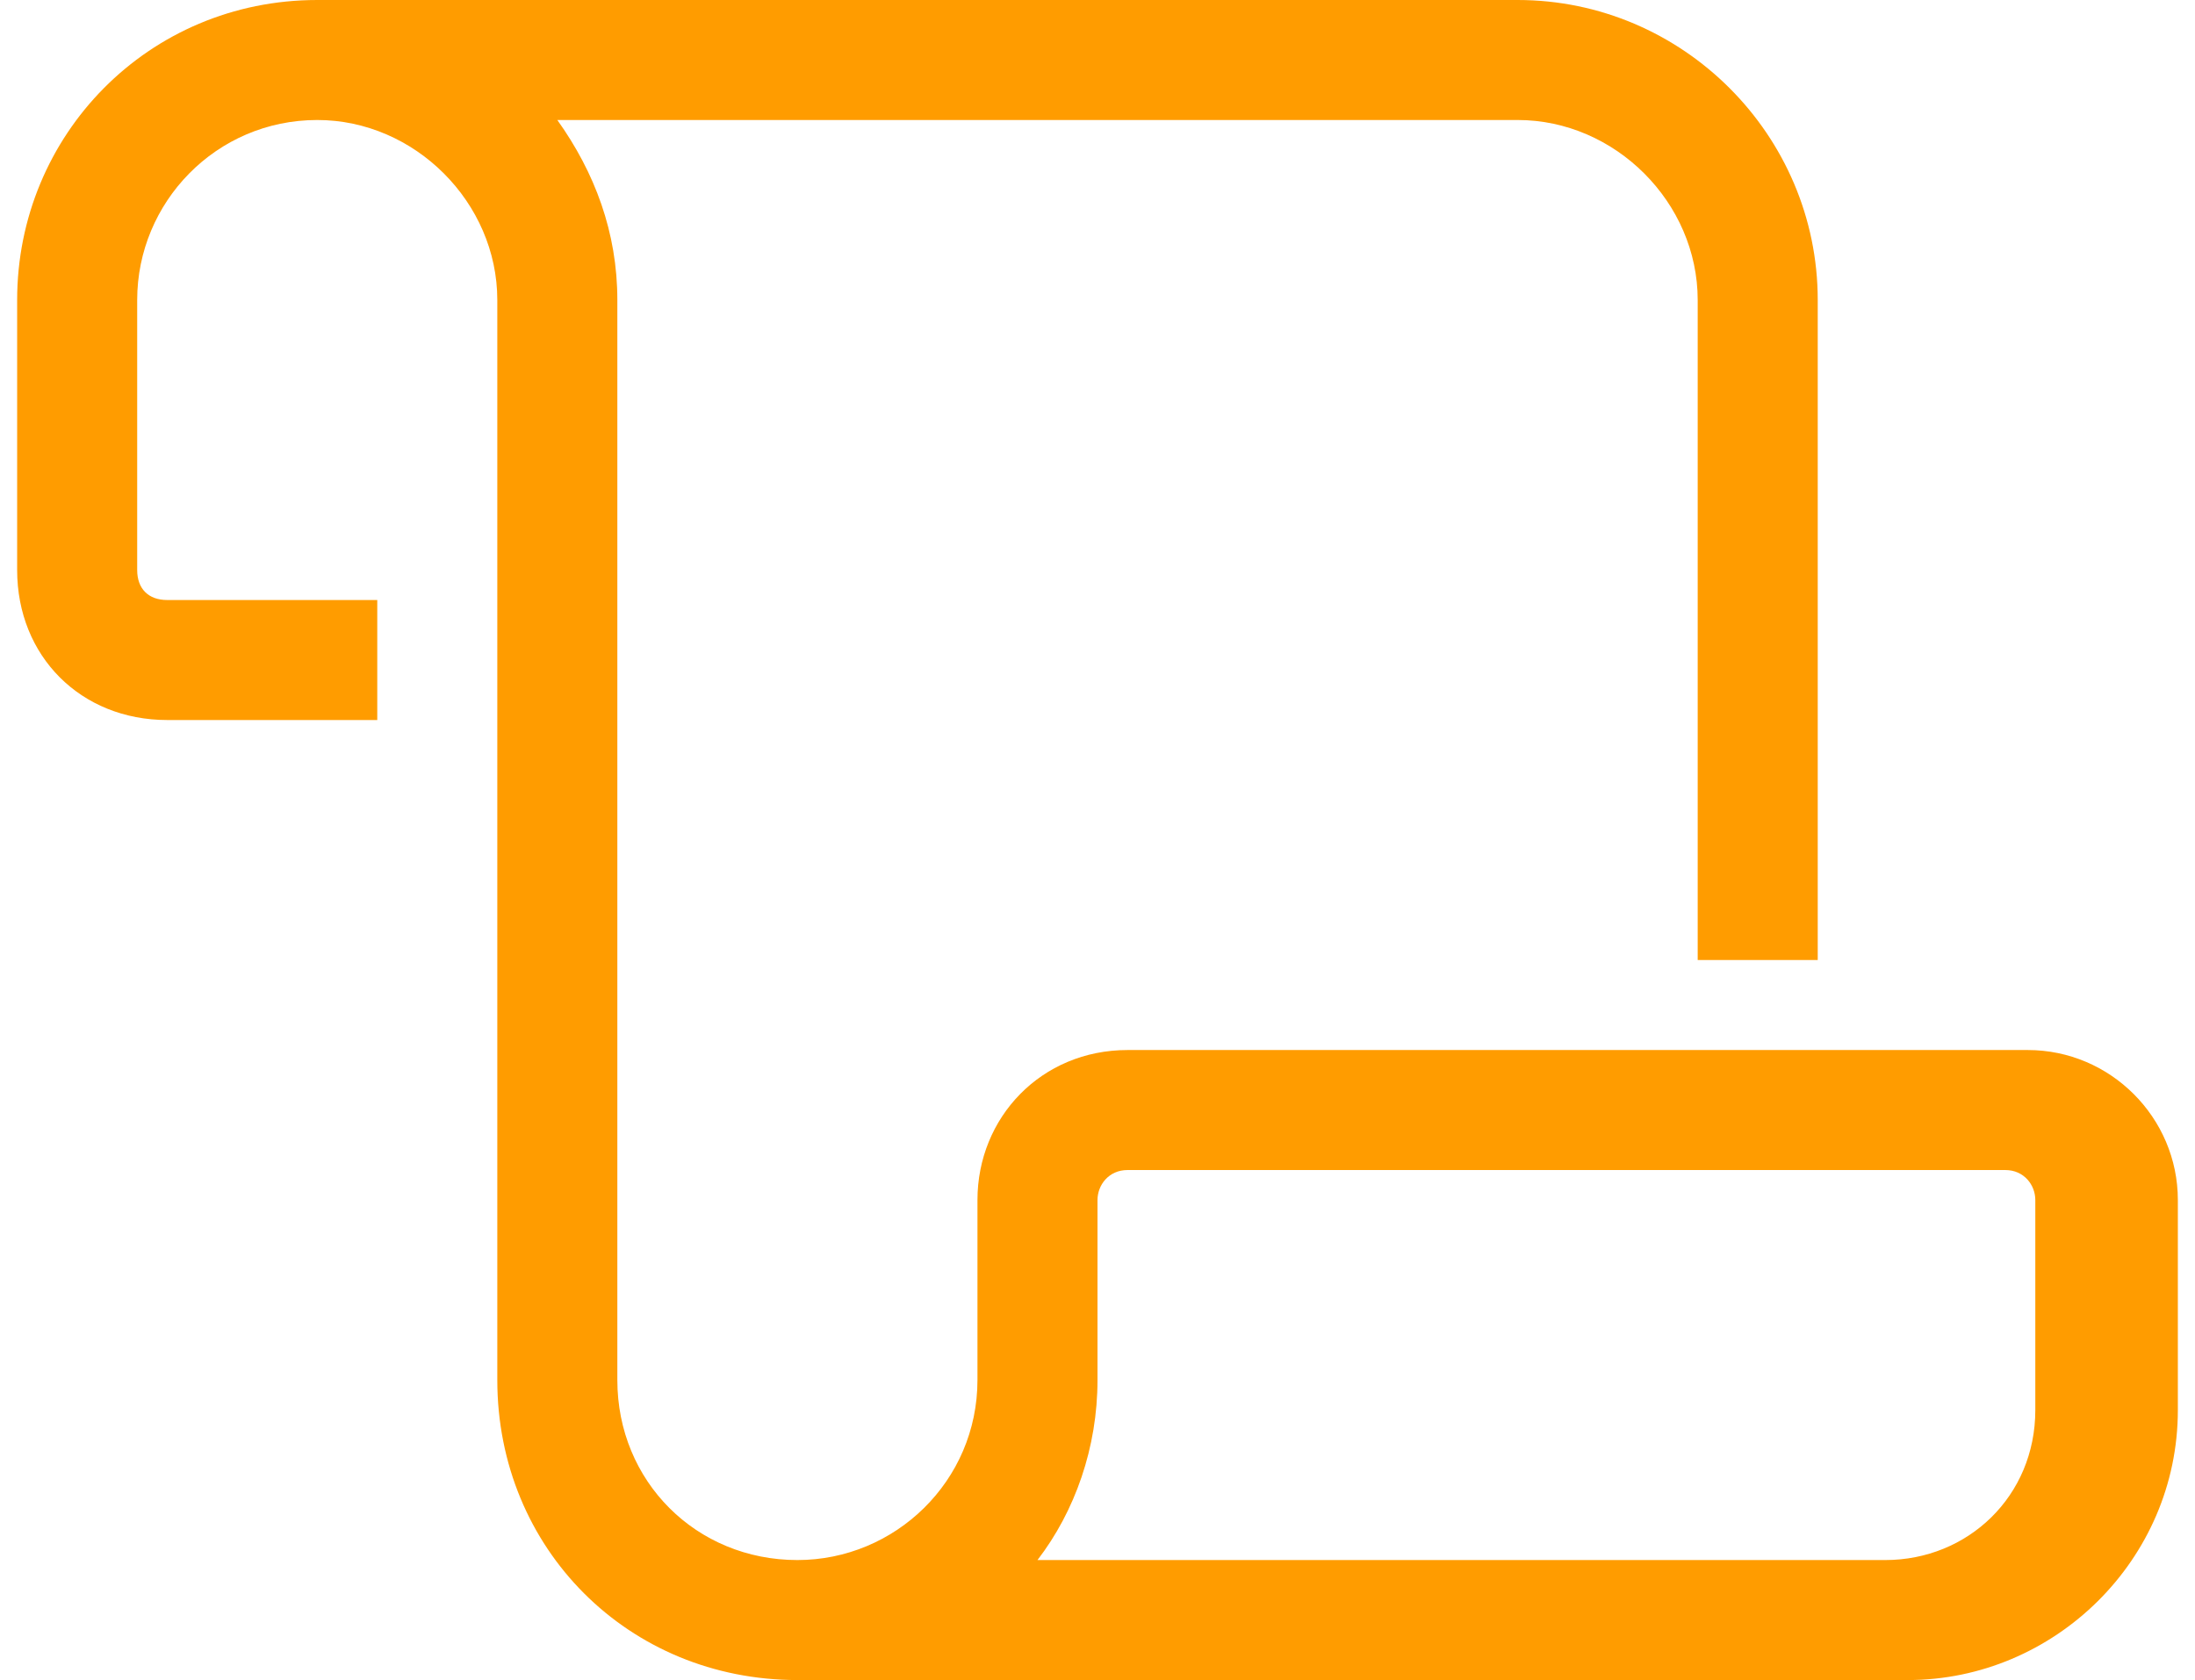 <svg xmlns="http://www.w3.org/2000/svg" width="64" height="49" viewBox="0 0 64 49" fill="none"><path d="M4 8.75V16.625C4 17.172 4.328 17.5 4.875 17.5H11V21H4.875C2.359 21 0.5 19.141 0.5 16.625V8.75C0.5 3.938 4.328 0 9.25 0H44.25C49.062 0 53 3.938 53 8.75V28H49.5V8.75C49.5 5.906 47.094 3.5 44.25 3.5H16.25C17.344 5.031 18 6.781 18 8.75V40.25C18 43.203 20.297 45.5 23.25 45.5C26.094 45.5 28.5 43.203 28.5 40.25V35C28.5 32.594 30.359 30.625 32.875 30.625H32.984H33.094H33.203H33.312H33.422H33.531H33.641H33.75H33.859H33.969H34.078H34.188H34.297H34.406H34.516H34.625H34.734H34.844H34.953H35.062H35.172H35.281H35.391H35.5H35.609H35.719H35.828H35.938H36.047H36.156H36.266H36.375H36.484H36.594H36.703H36.812H36.922H37.031H37.141H37.25H37.359H37.469H37.578H37.688H37.797H37.906H38.016H38.125H38.234H38.344H38.453H38.562H38.672H38.781H38.891H39H39.109H39.219H39.328H39.438H39.547H39.656H39.766H39.875H39.984H40.094H40.203H40.312H40.422H40.531H40.641H40.75H40.859H40.969H41.078H41.188H41.297H41.406H41.516H41.625H41.734H41.844H41.953H42.062H42.172H42.281H42.391H42.5H42.609H42.719H42.828H42.938H43.047H43.156H43.266H43.375H43.484H43.594H43.703H43.812H43.922H44.031H44.141H44.25H44.359H44.469H44.578H44.688H44.797H44.906H45.016H45.125H45.234H45.344H45.453H45.562H45.672H45.781H45.891H46H46.109H46.219H46.328H46.438H46.547H46.656H46.766H46.875H46.984H47.094H47.203H47.312H47.422H47.531H47.641H47.75H47.859H47.969H48.078H48.188H48.297H48.406H48.516H48.625H48.734H48.844H48.953H49.062H49.172H49.281H49.391H49.5H49.609H49.719H49.828H49.938H50.047H50.156H50.266H50.375H50.484H50.594H50.703H50.812H50.922H51.031H51.141H51.25H51.359H51.469H51.578H51.688H51.797H51.906H52.016H52.125H52.234H52.344H52.453H52.562H52.672H52.781H52.891H53H53.109H53.219H53.328H53.438H53.547H53.656H53.766H53.875H53.984H54.094H54.203H54.312H54.422H54.531H54.641H54.75H54.859H54.969H55.078H55.188H55.297H55.406H55.516H55.625H55.734H55.844H55.953H56.062H56.172H56.281H56.391H56.5H56.609H56.719H56.828H56.938H57.047H57.156H57.266H57.375H57.484H57.594H57.703H57.812H57.922H58.031H58.141H58.25H58.359H58.469H58.578H58.688H58.797H58.906H59.016H59.125C61.531 30.625 63.5 32.594 63.5 35V41.125C63.5 45.5 59.891 49 55.625 49H23.25C18.328 49 14.5 45.172 14.5 40.25V8.75C14.5 5.906 12.094 3.5 9.25 3.5C6.297 3.5 4 5.906 4 8.75ZM55.625 45.5H54.969C57.375 45.5 59.344 43.641 59.344 41.125V35C59.344 34.562 59.016 34.125 58.469 34.125H58.359H58.25H58.141H58.031H57.922H57.812H57.703H57.594H57.484H57.375H57.266H57.156H57.047H56.938H56.828H56.719H56.609H56.5H56.391H56.281H56.172H56.062H55.953H55.844H55.734H55.625H55.516H55.406H55.297H55.188H55.078H54.969H54.859H54.75H54.641H54.531H54.422H54.312H54.203H54.094H53.984H53.875H53.766H53.656H53.547H53.438H53.328H53.219H53.109H53H52.891H52.781H52.672H52.562H52.453H52.344H52.234H52.125H52.016H51.906H51.797H51.688H51.578H51.469H51.359H51.25H51.141H51.031H50.922H50.812H50.703H50.594H50.484H50.375H50.266H50.156H50.047H49.938H49.828H49.719H49.609H49.5H49.391H49.281H49.172H49.062H48.953H48.844H48.734H48.625H48.516H48.406H48.297H48.188H48.078H47.969H47.859H47.75H47.641H47.531H47.422H47.312H47.203H47.094H46.984H46.875H46.766H46.656H46.547H46.438H46.328H46.219H46.109H46H45.891H45.781H45.672H45.562H45.453H45.344H45.234H45.125H45.016H44.906H44.797H44.688H44.578H44.469H44.359H44.25H44.141H44.031H43.922H43.812H43.703H43.594H43.484H43.375H43.266H43.156H43.047H42.938H42.828H42.719H42.609H42.5H42.391H42.281H42.172H42.062H41.953H41.844H41.734H41.625H41.516H41.406H41.297H41.188H41.078H40.969H40.859H40.75H40.641H40.531H40.422H40.312H40.203H40.094H39.984H39.875H39.766H39.656H39.547H39.438H39.328H39.219H39.109H39H38.891H38.781H38.672H38.562H38.453H38.344H38.234H38.125H38.016H37.906H37.797H37.688H37.578H37.469H37.359H37.25H37.141H37.031H36.922H36.812H36.703H36.594H36.484H36.375H36.266H36.156H36.047H35.938H35.828H35.719H35.609H35.5H35.391H35.281H35.172H35.062H34.953H34.844H34.734H34.625H34.516H34.406H34.297H34.188H34.078H33.969H33.859H33.75H33.641H33.531H33.422H33.312H33.203H33.094H32.984H32.875C32.328 34.125 32 34.562 32 35V40.25C32 42.219 31.344 44.078 30.25 45.5H55.625Z" fill="#FF9C00"></path></svg>